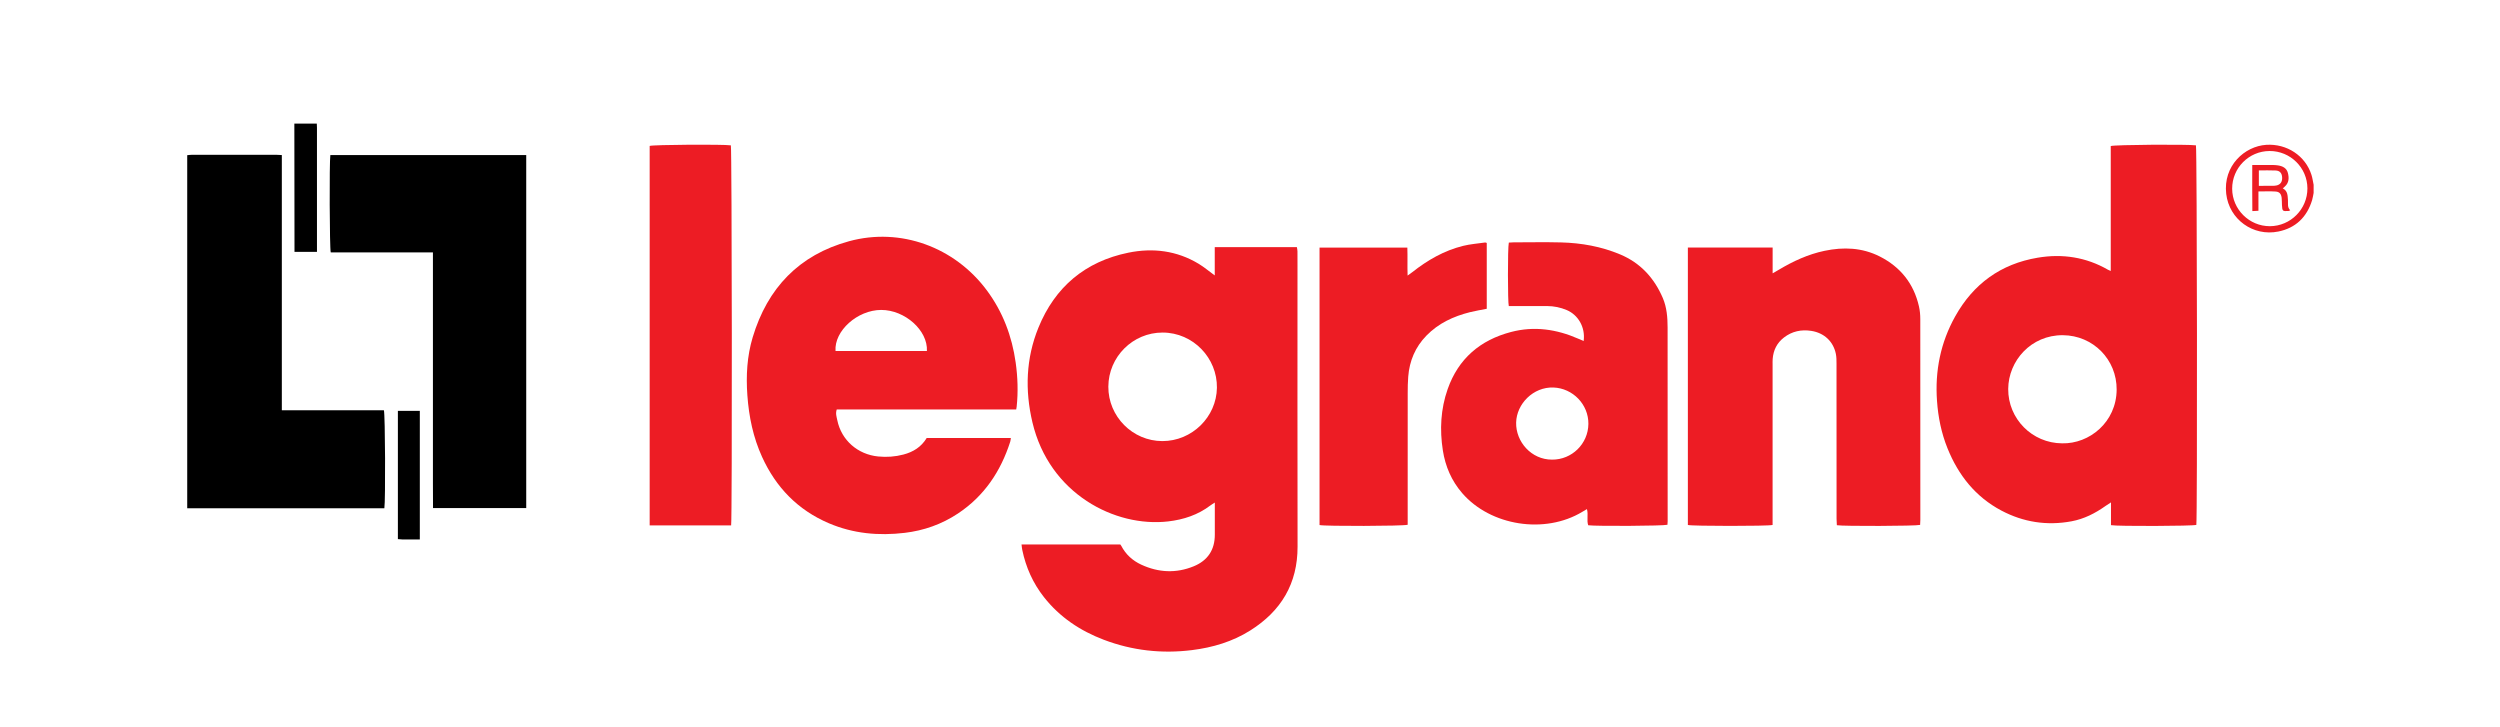 <?xml version="1.0" encoding="utf-8"?>
<!-- Generator: Adobe Illustrator 16.0.0, SVG Export Plug-In . SVG Version: 6.00 Build 0)  -->
<!DOCTYPE svg PUBLIC "-//W3C//DTD SVG 1.1//EN" "http://www.w3.org/Graphics/SVG/1.1/DTD/svg11.dtd">
<svg version="1.1" id="Calque_1" xmlns="http://www.w3.org/2000/svg" xmlns:xlink="http://www.w3.org/1999/xlink" x="0px" y="0px"
	 width="612px" height="178px" viewBox="0 0 612 178" enable-background="new 0 0 612 178" xml:space="preserve">
<path fill-rule="evenodd" clip-rule="evenodd" d="M45.831,37.993c0.37-0.034,0.74-0.097,1.11-0.097
	c6.909-0.006,13.818-0.006,20.727-0.002c0.405,0,0.809,0.039,1.324,0.065c0,20.844,0,41.596,0,62.468c8.418,0,16.723,0,24.985,0
	c0.321,0.964,0.406,22.24,0.114,23.99c-16.072,0-32.167,0-48.26,0C45.831,95.609,45.831,66.801,45.831,37.993z"/>
<path fill-rule="evenodd" clip-rule="evenodd" d="M77.553,30.25c0.014,0.332,0.039,0.664,0.039,0.996
	c0.002,9.732,0.002,19.465,0.002,29.197c0,0.371,0,0.742,0,1.209c-1.826,0-3.586,0-5.5,0c-0.012-10.472-0.024-20.937-0.036-31.401
	C73.89,30.25,75.721,30.25,77.553,30.25z"/>
<path fill-rule="evenodd" clip-rule="evenodd" fill="#ED1C24" d="M566.375,47.235c-0.125,0.599-0.202,1.212-0.381,1.793
	c-1.271,4.133-4.013,6.784-8.239,7.648c-6.19,1.266-12.05-2.954-12.777-9.215c-0.8-6.889,4.523-11.673,9.812-12.007
	c5.018-0.317,9.572,2.657,11.061,7.366c0.247,0.782,0.354,1.609,0.524,2.416C566.375,45.903,566.375,46.569,566.375,47.235z
	 M555.596,36.967c-5.08,0.02-9.177,4.15-9.162,9.238c0.015,5.05,4.2,9.196,9.255,9.168c5.062-0.029,9.18-4.187,9.167-9.259
	C564.843,41.059,560.681,36.948,555.596,36.967z"/>
<path fill-rule="evenodd" clip-rule="evenodd" fill="#ED1C24" d="M297.371,67.427c0-2.372,0-4.56,0-6.931
	c6.748-0.005,13.384-0.001,20.109-0.002c0.056,0.385,0.136,0.698,0.14,1.012c0.017,1.124,0.008,2.248,0.008,3.372
	c0,22.978-0.031,45.956,0.016,68.933c0.019,9.064-4.031,15.769-11.553,20.513c-4.361,2.751-9.201,4.188-14.298,4.822
	c-7.401,0.921-14.602,0.117-21.578-2.53c-5.791-2.198-10.791-5.531-14.655-10.439c-2.7-3.43-4.43-7.311-5.314-11.574
	c-0.083-0.402-0.11-0.816-0.175-1.317c8.072,0,16.085,0,24.18,0c0.048,0.067,0.16,0.188,0.232,0.328
	c1.099,2.112,2.771,3.631,4.909,4.619c4.209,1.945,8.515,2.157,12.821,0.398c3.429-1.401,5.189-4.02,5.174-7.771
	c-0.008-2.123-0.001-4.246-0.001-6.369c0-0.406,0-0.812,0-1.466c-0.484,0.314-0.787,0.484-1.061,0.692
	c-3.068,2.328-6.568,3.487-10.36,3.926c-12.968,1.503-29.099-6.733-33.231-24.263c-1.848-7.84-1.592-15.649,1.47-23.166
	c4.062-9.974,11.455-16.194,22.018-18.357c6.003-1.229,11.855-0.51,17.212,2.721C294.739,65.366,295.918,66.367,297.371,67.427z
	 M284.537,107.979c7.269,0.015,13.265-5.911,13.365-13.056c0.102-7.248-5.784-13.502-13.289-13.514
	c-7.296-0.012-13.259,5.938-13.291,13.25C271.292,101.954,277.253,107.964,284.537,107.979z"/>
<path fill-rule="evenodd" clip-rule="evenodd" fill="#ED1C24" d="M516.711,66.337c0-10.341,0-20.481,0-30.586
	c0.949-0.332,18.833-0.45,20.856-0.172c0.273,0.858,0.364,91.281,0.094,92.918c-0.883,0.29-19.297,0.369-20.892,0.062
	c0-1.736,0-3.506,0-5.575c-0.592,0.387-0.96,0.611-1.311,0.86c-2.535,1.803-5.27,3.197-8.345,3.77
	c-6.015,1.118-11.769,0.231-17.165-2.622c-6.353-3.358-10.537-8.659-13.194-15.237c-1.507-3.729-2.294-7.619-2.576-11.636
	c-0.517-7.332,0.871-14.249,4.453-20.665c4.444-7.964,11.159-12.847,20.197-14.37c6.065-1.022,11.837-0.142,17.214,2.951
	C516.179,66.114,516.33,66.167,516.711,66.337z M504.796,108.529c6.697,0.163,13.301-5.19,13.36-13.133
	c0.056-7.371-5.752-13.291-13.176-13.34c-7.768-0.052-13.323,6.259-13.369,13.156C491.562,102.512,497.454,108.481,504.796,108.529z
	"/>
<path fill-rule="evenodd" clip-rule="evenodd" fill="#ED1C24" d="M248.768,100.234c-14.692,0-29.288,0-43.93,0
	c-0.347,0.975-0.033,1.83,0.134,2.647c1.004,4.896,5.006,8.373,10.012,8.865c2.1,0.206,4.148,0.061,6.177-0.474
	c2.379-0.626,4.356-1.833,5.693-4.048c6.829,0,13.68,0,20.603,0c-0.055,0.347-0.064,0.636-0.149,0.899
	c-2.336,7.277-6.374,13.323-12.822,17.598c-3.949,2.616-8.306,4.159-13.004,4.72c-6.389,0.764-12.625,0.191-18.586-2.353
	c-7.585-3.238-12.94-8.77-16.338-16.228c-2.179-4.783-3.226-9.842-3.602-15.077c-0.345-4.818-0.088-9.578,1.3-14.203
	c3.622-12.071,11.369-20.185,23.601-23.529c12.578-3.439,25.839,1.409,33.727,12.037c3.903,5.26,6.144,11.189,7.052,17.649
	c0.506,3.599,0.625,7.204,0.244,10.821C248.861,99.721,248.827,99.879,248.768,100.234z M226.909,85.93
	c0.258-5.041-5.392-10.073-11.207-10.057c-5.811,0.017-11.514,5.127-11.165,10.057C211.994,85.93,219.453,85.93,226.909,85.93z"/>
<path fill-rule="evenodd" clip-rule="evenodd" fill="#ED1C24" d="M433.93,128.514c-1.263,0.307-19.648,0.295-20.741,0.003
	c0-22.604,0-45.229,0-67.929c6.908,0,13.75,0,20.753,0c0,2.059,0,4.067,0,6.323c0.643-0.372,1.063-0.607,1.477-0.854
	c3.516-2.103,7.196-3.811,11.232-4.657c4.646-0.974,9.2-0.796,13.502,1.379c5.082,2.569,8.338,6.647,9.607,12.228
	c0.229,1.004,0.325,2.06,0.327,3.092c0.02,16.401,0.014,32.803,0.011,49.204c0,0.408-0.036,0.816-0.054,1.194
	c-0.992,0.287-18.8,0.354-20.384,0.076c-0.023-0.489-0.071-1.012-0.071-1.535c-0.004-12.654-0.001-25.31-0.011-37.965
	c0-0.829,0.001-1.679-0.168-2.483c-0.628-2.997-2.833-5.082-5.989-5.586c-2.437-0.39-4.724,0.086-6.718,1.627
	c-1.716,1.326-2.589,3.105-2.753,5.246c-0.035,0.456-0.021,0.916-0.021,1.373c0,12.613,0,25.228,0,37.841
	C433.93,127.578,433.93,128.065,433.93,128.514z"/>
<path fill-rule="evenodd" clip-rule="evenodd" fill="#ED1C24" d="M387.679,83.488c0.466-3.457-1.427-6.428-4.114-7.573
	c-1.552-0.661-3.171-0.988-4.852-0.994c-3.115-0.011-6.229-0.003-9.363-0.003c-0.261-0.852-0.291-14.259,0.008-15.532
	c0.373-0.02,0.776-0.06,1.18-0.06c3.87-0.004,7.742-0.082,11.61,0.017c4.979,0.128,9.835,0.996,14.455,2.931
	c4.979,2.086,8.362,5.791,10.455,10.682c0.976,2.281,1.168,4.763,1.171,7.223c0.021,15.814,0.013,31.628,0.012,47.441
	c0,0.286-0.033,0.572-0.05,0.842c-0.925,0.284-17.393,0.386-19.399,0.12c-0.417-1.228,0.072-2.578-0.31-3.957
	c-0.43,0.253-0.778,0.454-1.123,0.663c-9.152,5.542-22.472,3.469-29.425-4.582c-2.602-3.012-4.115-6.54-4.724-10.434
	c-0.794-5.087-0.538-10.138,1.179-15.021c2.622-7.461,7.96-12.002,15.525-13.986c5.661-1.486,11.124-0.678,16.422,1.638
	C386.746,83.082,387.156,83.26,387.679,83.488z M379.946,112.517c4.849,0.037,8.83-3.865,8.892-8.717
	c0.062-4.812-3.841-8.766-8.544-8.937c-4.971-0.181-9.041,4.021-9.144,8.589C371.047,108.104,374.842,112.537,379.946,112.517z"/>
<path fill-rule="evenodd" clip-rule="evenodd" d="M128.82,37.965c0,28.884,0,57.624,0,86.411c-7.6,0-15.122,0-22.817,0
	c-0.008-1.912-0.018-3.806-0.022-5.699c-0.004-1.873-0.001-3.746-0.001-5.618c0-1.915,0-3.829,0-5.743c0-1.873,0-3.746,0-5.619
	c0-1.914,0-3.828,0-5.743c0-1.872,0-3.745,0-5.618c0-1.914,0-3.828,0-5.743c0-1.873,0-3.745,0-5.618c0-1.914,0-3.829,0-5.743
	c0-1.873,0-3.745,0-5.618c0-1.903,0-3.807,0-5.825c-8.44,0-16.745,0-25.014,0c-0.289-0.999-0.357-22.187-0.097-23.823
	C96.81,37.965,112.765,37.965,128.82,37.965z"/>
<path fill-rule="evenodd" clip-rule="evenodd" fill="#ED1C24" d="M178.98,128.619c-6.657,0-13.254,0-19.942,0
	c0-31.02,0-61.958,0-92.898c0.84-0.304,17.831-0.424,19.877-0.141C179.175,36.447,179.258,126.852,178.98,128.619z"/>
<path fill-rule="evenodd" clip-rule="evenodd" fill="#ED1C24" d="M323.023,128.534c0-22.601,0-45.22,0-67.927
	c7.133,0,14.226,0,21.496,0c0.081,2.184-0.02,4.403,0.062,6.856c0.514-0.373,0.841-0.594,1.149-0.838
	c3.728-2.941,7.782-5.282,12.419-6.433c1.763-0.438,3.602-0.57,5.407-0.831c0.106-0.016,0.227,0.062,0.402,0.114
	c0,5.354,0,10.704,0,16.113c-1.402,0.281-2.792,0.501-4.149,0.843c-4.017,1.01-7.679,2.709-10.617,5.724
	c-2.725,2.795-4.154,6.183-4.457,10.049c-0.104,1.324-0.126,2.658-0.127,3.987c-0.01,10.238-0.006,20.477-0.006,30.715
	c0,0.532,0,1.065,0,1.556C343.528,128.802,324.317,128.847,323.023,128.534z"/>
<path fill-rule="evenodd" clip-rule="evenodd" d="M102.772,132.059c-1.511,0-2.917,0.005-4.324-0.004
	c-0.324-0.002-0.648-0.049-1.046-0.081c0-10.47,0-20.882,0-31.392c1.771,0,3.528,0,5.37,0
	C102.772,111.03,102.772,121.443,102.772,132.059z"/>
<path fill-rule="evenodd" clip-rule="evenodd" fill="#ED1C24" d="M558.828,46.115c1.249,0.653,1.17,1.793,1.263,2.867
	c0.072,0.848-0.213,1.757,0.556,2.496c-0.219,0.091-0.319,0.167-0.424,0.172c-1.481,0.075-1.509,0.053-1.601-1.462
	c-0.035-0.581-0.004-1.167-0.071-1.744c-0.114-0.972-0.529-1.491-1.485-1.557c-1.353-0.093-2.716-0.023-4.202-0.023
	c0,1.611,0,3.131,0,4.731c-0.523,0.028-0.92,0.05-1.49,0.081c-0.053-3.758-0.019-7.432-0.022-11.285c0.749,0,1.398,0,2.048,0
	c1.04,0,2.08-0.007,3.119,0.005c0.373,0.004,0.748,0.037,1.117,0.091c1.144,0.168,2.129,0.656,2.434,1.837
	c0.308,1.193,0.301,2.409-0.748,3.343C559.197,45.774,559.077,45.887,558.828,46.115z M552.966,41.721c0,1.354,0,2.534,0,3.772
	c1.178,0,2.256,0.009,3.333-0.005c0.371-0.005,0.756-0.013,1.108-0.114c0.927-0.266,1.333-0.957,1.255-2.024
	c-0.072-0.974-0.558-1.559-1.557-1.611C555.747,41.667,554.383,41.721,552.966,41.721z"/>
</svg>
